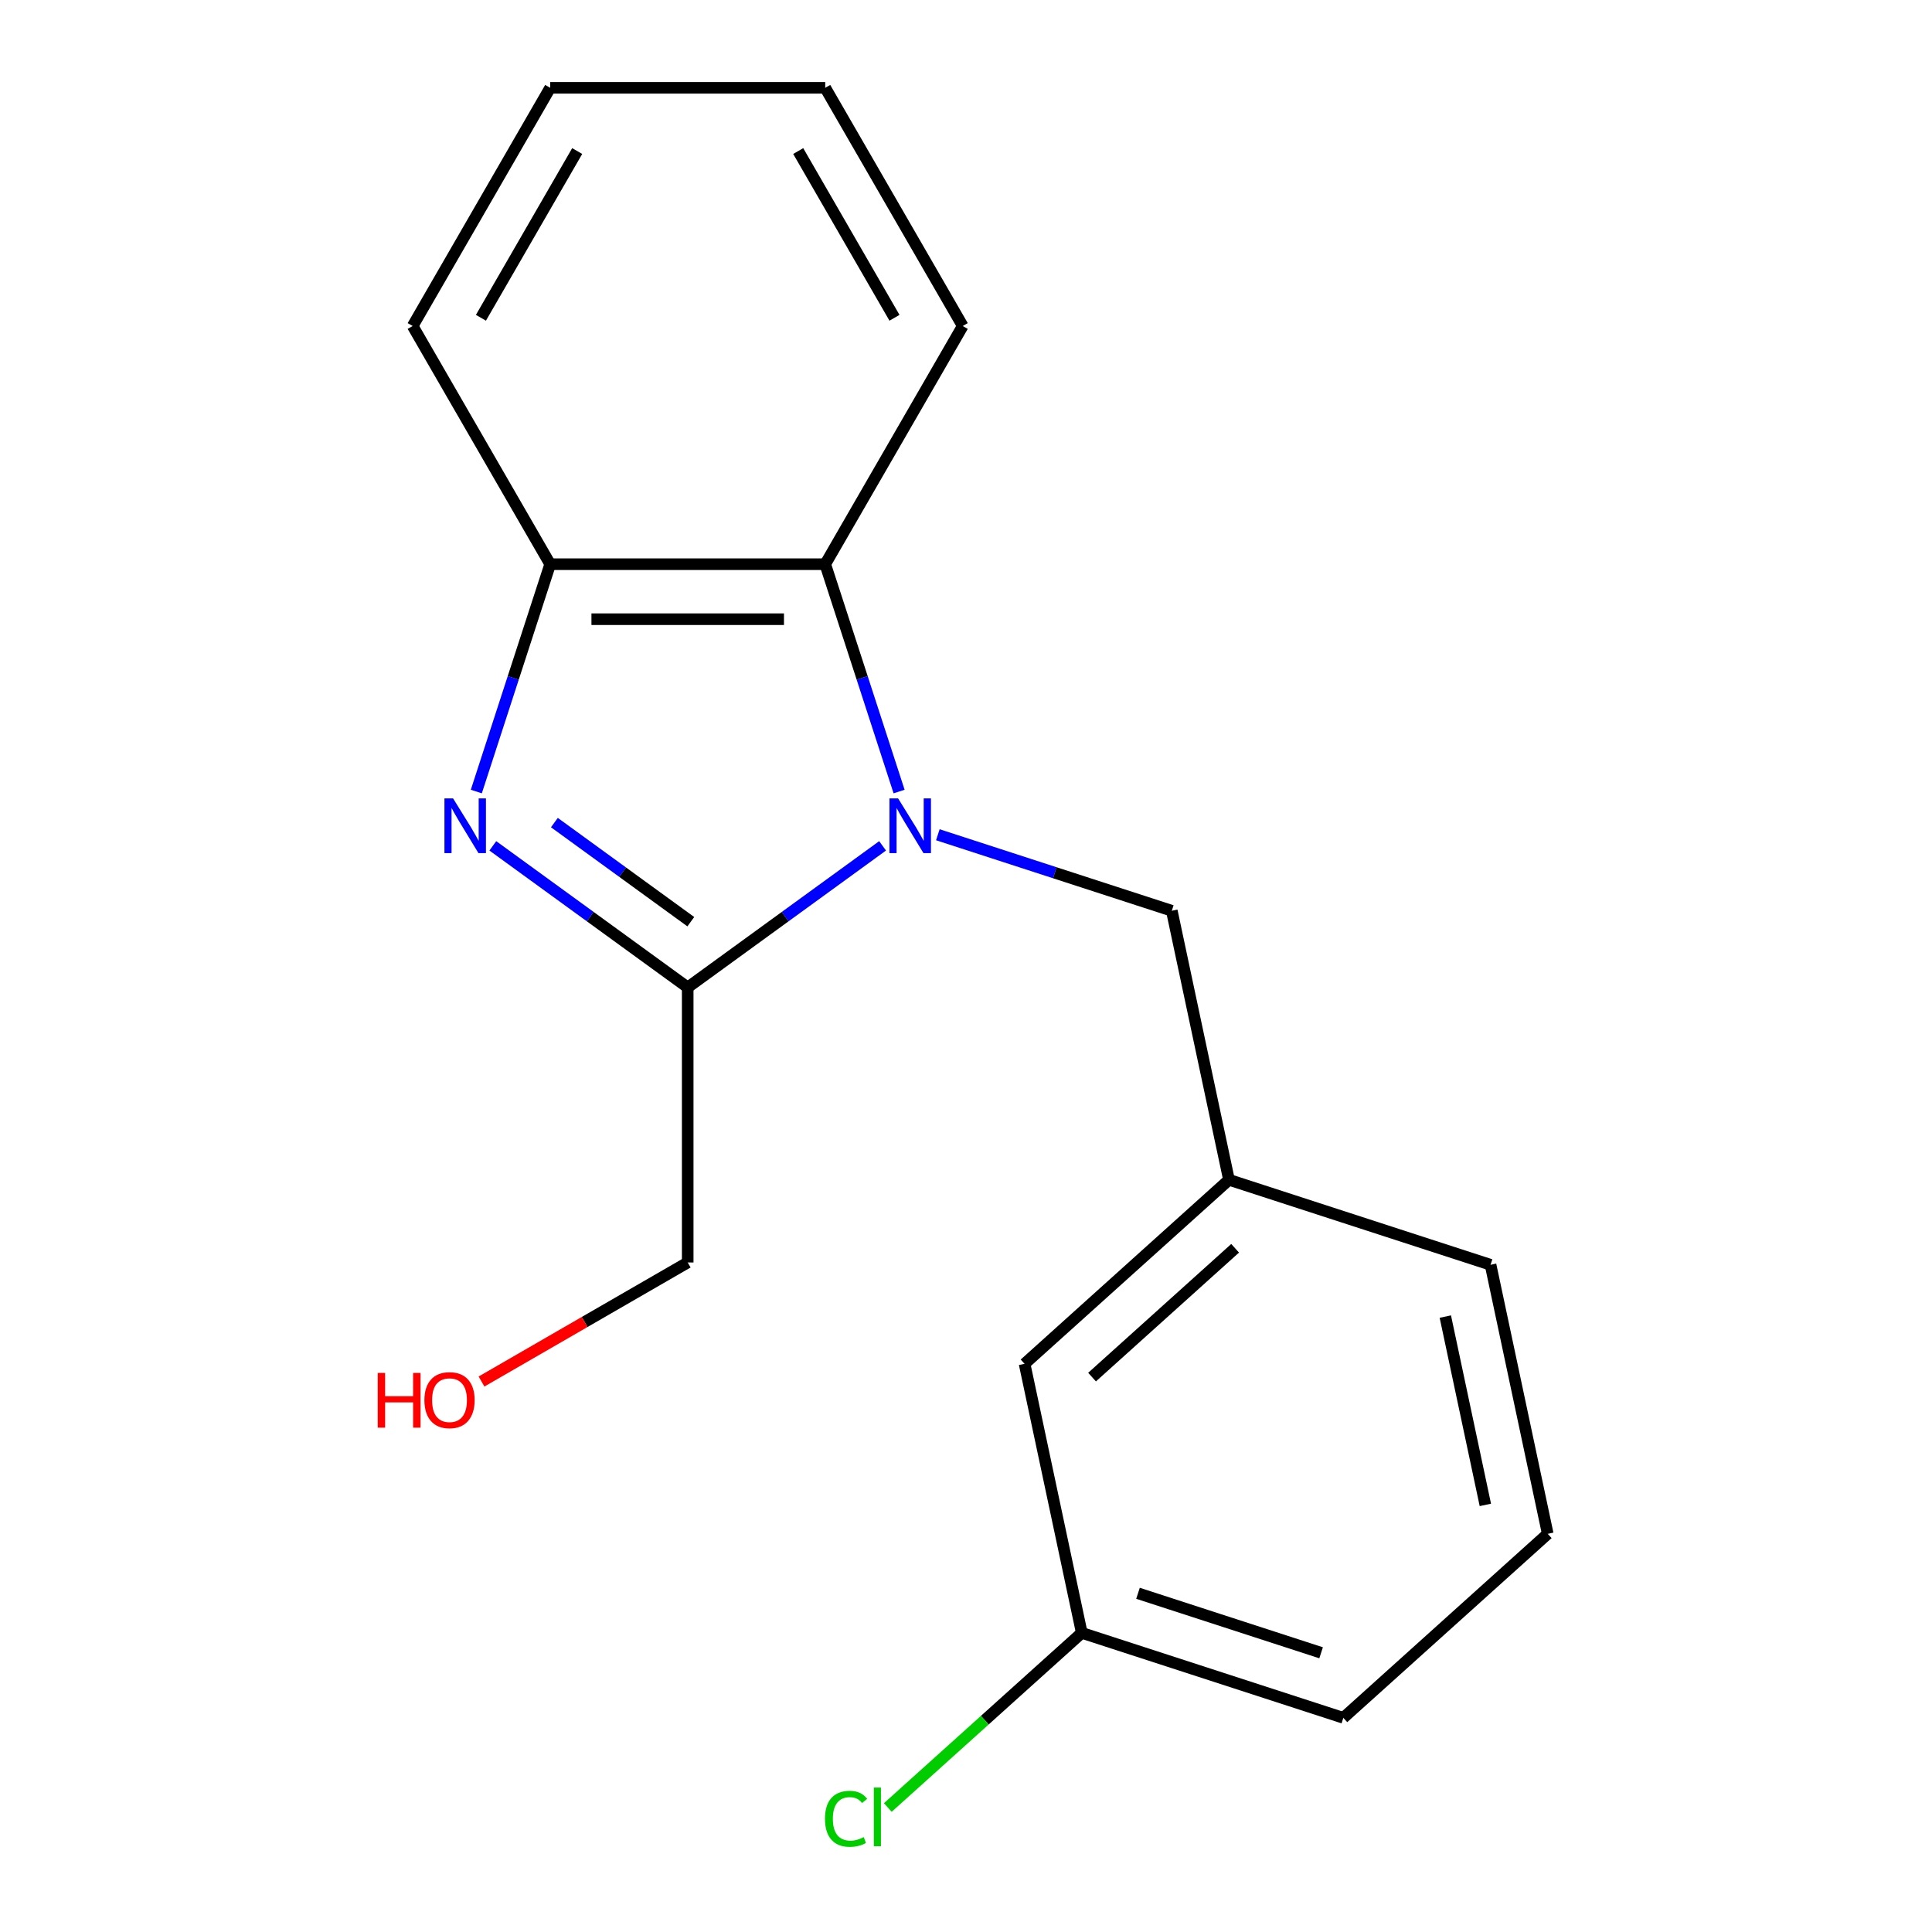 <?xml version='1.0' encoding='iso-8859-1'?>
<svg version='1.1' baseProfile='full'
              xmlns='http://www.w3.org/2000/svg'
                      xmlns:rdkit='http://www.rdkit.org/xml'
                      xmlns:xlink='http://www.w3.org/1999/xlink'
                  xml:space='preserve'
width='1000px' height='1000px' viewBox='0 0 1000 1000'>
<!-- END OF HEADER -->
<rect style='opacity:1.0;fill:#FFFFFF;stroke:none' width='1000' height='1000' x='0' y='0'> </rect>
<path class='bond-1' d='M 456.827,437.808 L 406.391,474.452' style='fill:none;fill-rule:evenodd;stroke:#0000FF;stroke-width:6px;stroke-linecap:butt;stroke-linejoin:miter;stroke-opacity:1' />
<path class='bond-1' d='M 406.391,474.452 L 355.955,511.096' style='fill:none;fill-rule:evenodd;stroke:#000000;stroke-width:6px;stroke-linecap:butt;stroke-linejoin:miter;stroke-opacity:1' />
<path class='bond-2' d='M 465.369,409.701 L 446.252,350.864' style='fill:none;fill-rule:evenodd;stroke:#0000FF;stroke-width:6px;stroke-linecap:butt;stroke-linejoin:miter;stroke-opacity:1' />
<path class='bond-2' d='M 446.252,350.864 L 427.135,292.028' style='fill:none;fill-rule:evenodd;stroke:#000000;stroke-width:6px;stroke-linecap:butt;stroke-linejoin:miter;stroke-opacity:1' />
<path class='bond-4' d='M 485.425,432.066 L 545.971,451.738' style='fill:none;fill-rule:evenodd;stroke:#0000FF;stroke-width:6px;stroke-linecap:butt;stroke-linejoin:miter;stroke-opacity:1' />
<path class='bond-4' d='M 545.971,451.738 L 606.518,471.411' style='fill:none;fill-rule:evenodd;stroke:#000000;stroke-width:6px;stroke-linecap:butt;stroke-linejoin:miter;stroke-opacity:1' />
<path class='bond-0' d='M 255.083,437.808 L 305.519,474.452' style='fill:none;fill-rule:evenodd;stroke:#0000FF;stroke-width:6px;stroke-linecap:butt;stroke-linejoin:miter;stroke-opacity:1' />
<path class='bond-0' d='M 305.519,474.452 L 355.955,511.096' style='fill:none;fill-rule:evenodd;stroke:#000000;stroke-width:6px;stroke-linecap:butt;stroke-linejoin:miter;stroke-opacity:1' />
<path class='bond-0' d='M 286.949,425.767 L 322.254,451.418' style='fill:none;fill-rule:evenodd;stroke:#0000FF;stroke-width:6px;stroke-linecap:butt;stroke-linejoin:miter;stroke-opacity:1' />
<path class='bond-0' d='M 322.254,451.418 L 357.559,477.069' style='fill:none;fill-rule:evenodd;stroke:#000000;stroke-width:6px;stroke-linecap:butt;stroke-linejoin:miter;stroke-opacity:1' />
<path class='bond-18' d='M 246.541,409.701 L 265.658,350.864' style='fill:none;fill-rule:evenodd;stroke:#0000FF;stroke-width:6px;stroke-linecap:butt;stroke-linejoin:miter;stroke-opacity:1' />
<path class='bond-18' d='M 265.658,350.864 L 284.775,292.028' style='fill:none;fill-rule:evenodd;stroke:#000000;stroke-width:6px;stroke-linecap:butt;stroke-linejoin:miter;stroke-opacity:1' />
<path class='bond-6' d='M 355.955,511.096 L 355.955,653.456' style='fill:none;fill-rule:evenodd;stroke:#000000;stroke-width:6px;stroke-linecap:butt;stroke-linejoin:miter;stroke-opacity:1' />
<path class='bond-3' d='M 427.135,292.028 L 284.775,292.028' style='fill:none;fill-rule:evenodd;stroke:#000000;stroke-width:6px;stroke-linecap:butt;stroke-linejoin:miter;stroke-opacity:1' />
<path class='bond-3' d='M 405.781,320.5 L 306.129,320.5' style='fill:none;fill-rule:evenodd;stroke:#000000;stroke-width:6px;stroke-linecap:butt;stroke-linejoin:miter;stroke-opacity:1' />
<path class='bond-10' d='M 427.135,292.028 L 498.314,168.741' style='fill:none;fill-rule:evenodd;stroke:#000000;stroke-width:6px;stroke-linecap:butt;stroke-linejoin:miter;stroke-opacity:1' />
<path class='bond-11' d='M 284.775,292.028 L 213.596,168.741' style='fill:none;fill-rule:evenodd;stroke:#000000;stroke-width:6px;stroke-linecap:butt;stroke-linejoin:miter;stroke-opacity:1' />
<path class='bond-5' d='M 606.518,471.411 L 636.116,610.659' style='fill:none;fill-rule:evenodd;stroke:#000000;stroke-width:6px;stroke-linecap:butt;stroke-linejoin:miter;stroke-opacity:1' />
<path class='bond-7' d='M 636.116,610.659 L 530.322,705.916' style='fill:none;fill-rule:evenodd;stroke:#000000;stroke-width:6px;stroke-linecap:butt;stroke-linejoin:miter;stroke-opacity:1' />
<path class='bond-7' d='M 639.298,646.107 L 565.243,712.786' style='fill:none;fill-rule:evenodd;stroke:#000000;stroke-width:6px;stroke-linecap:butt;stroke-linejoin:miter;stroke-opacity:1' />
<path class='bond-14' d='M 636.116,610.659 L 771.507,654.651' style='fill:none;fill-rule:evenodd;stroke:#000000;stroke-width:6px;stroke-linecap:butt;stroke-linejoin:miter;stroke-opacity:1' />
<path class='bond-12' d='M 355.955,653.456 L 302.591,684.265' style='fill:none;fill-rule:evenodd;stroke:#000000;stroke-width:6px;stroke-linecap:butt;stroke-linejoin:miter;stroke-opacity:1' />
<path class='bond-12' d='M 302.591,684.265 L 249.227,715.075' style='fill:none;fill-rule:evenodd;stroke:#FF0000;stroke-width:6px;stroke-linecap:butt;stroke-linejoin:miter;stroke-opacity:1' />
<path class='bond-8' d='M 530.322,705.916 L 559.92,845.165' style='fill:none;fill-rule:evenodd;stroke:#000000;stroke-width:6px;stroke-linecap:butt;stroke-linejoin:miter;stroke-opacity:1' />
<path class='bond-9' d='M 559.92,845.165 L 509.723,890.362' style='fill:none;fill-rule:evenodd;stroke:#000000;stroke-width:6px;stroke-linecap:butt;stroke-linejoin:miter;stroke-opacity:1' />
<path class='bond-9' d='M 509.723,890.362 L 459.526,935.56' style='fill:none;fill-rule:evenodd;stroke:#00CC00;stroke-width:6px;stroke-linecap:butt;stroke-linejoin:miter;stroke-opacity:1' />
<path class='bond-20' d='M 559.92,845.165 L 695.312,889.156' style='fill:none;fill-rule:evenodd;stroke:#000000;stroke-width:6px;stroke-linecap:butt;stroke-linejoin:miter;stroke-opacity:1' />
<path class='bond-20' d='M 589.027,824.685 L 683.802,855.479' style='fill:none;fill-rule:evenodd;stroke:#000000;stroke-width:6px;stroke-linecap:butt;stroke-linejoin:miter;stroke-opacity:1' />
<path class='bond-16' d='M 498.314,168.741 L 427.135,45.455' style='fill:none;fill-rule:evenodd;stroke:#000000;stroke-width:6px;stroke-linecap:butt;stroke-linejoin:miter;stroke-opacity:1' />
<path class='bond-16' d='M 462.98,164.484 L 413.154,78.183' style='fill:none;fill-rule:evenodd;stroke:#000000;stroke-width:6px;stroke-linecap:butt;stroke-linejoin:miter;stroke-opacity:1' />
<path class='bond-19' d='M 213.596,168.741 L 284.775,45.455' style='fill:none;fill-rule:evenodd;stroke:#000000;stroke-width:6px;stroke-linecap:butt;stroke-linejoin:miter;stroke-opacity:1' />
<path class='bond-19' d='M 248.93,164.484 L 298.756,78.183' style='fill:none;fill-rule:evenodd;stroke:#000000;stroke-width:6px;stroke-linecap:butt;stroke-linejoin:miter;stroke-opacity:1' />
<path class='bond-13' d='M 801.106,793.899 L 771.507,654.651' style='fill:none;fill-rule:evenodd;stroke:#000000;stroke-width:6px;stroke-linecap:butt;stroke-linejoin:miter;stroke-opacity:1' />
<path class='bond-13' d='M 768.816,778.932 L 748.097,681.458' style='fill:none;fill-rule:evenodd;stroke:#000000;stroke-width:6px;stroke-linecap:butt;stroke-linejoin:miter;stroke-opacity:1' />
<path class='bond-15' d='M 801.106,793.899 L 695.312,889.156' style='fill:none;fill-rule:evenodd;stroke:#000000;stroke-width:6px;stroke-linecap:butt;stroke-linejoin:miter;stroke-opacity:1' />
<path class='bond-17' d='M 427.135,45.455 L 284.775,45.455' style='fill:none;fill-rule:evenodd;stroke:#000000;stroke-width:6px;stroke-linecap:butt;stroke-linejoin:miter;stroke-opacity:1' />
<path  class='atom-0' d='M 464.866 413.26
L 474.146 428.26
Q 475.066 429.74, 476.546 432.42
Q 478.026 435.1, 478.106 435.26
L 478.106 413.26
L 481.866 413.26
L 481.866 441.58
L 477.986 441.58
L 468.026 425.18
Q 466.866 423.26, 465.626 421.06
Q 464.426 418.86, 464.066 418.18
L 464.066 441.58
L 460.386 441.58
L 460.386 413.26
L 464.866 413.26
' fill='#0000FF'/>
<path  class='atom-1' d='M 234.524 413.26
L 243.804 428.26
Q 244.724 429.74, 246.204 432.42
Q 247.684 435.1, 247.764 435.26
L 247.764 413.26
L 251.524 413.26
L 251.524 441.58
L 247.644 441.58
L 237.684 425.18
Q 236.524 423.26, 235.284 421.06
Q 234.084 418.86, 233.724 418.18
L 233.724 441.58
L 230.044 441.58
L 230.044 413.26
L 234.524 413.26
' fill='#0000FF'/>
<path  class='atom-10' d='M 427.007 941.402
Q 427.007 934.362, 430.287 930.682
Q 433.607 926.962, 439.887 926.962
Q 445.727 926.962, 448.847 931.082
L 446.207 933.242
Q 443.927 930.242, 439.887 930.242
Q 435.607 930.242, 433.327 933.122
Q 431.087 935.962, 431.087 941.402
Q 431.087 947.002, 433.407 949.882
Q 435.767 952.762, 440.327 952.762
Q 443.447 952.762, 447.087 950.882
L 448.207 953.882
Q 446.727 954.842, 444.487 955.402
Q 442.247 955.962, 439.767 955.962
Q 433.607 955.962, 430.287 952.202
Q 427.007 948.442, 427.007 941.402
' fill='#00CC00'/>
<path  class='atom-10' d='M 452.287 925.242
L 455.967 925.242
L 455.967 955.602
L 452.287 955.602
L 452.287 925.242
' fill='#00CC00'/>
<path  class='atom-13' d='M 195.508 710.635
L 199.348 710.635
L 199.348 722.675
L 213.828 722.675
L 213.828 710.635
L 217.668 710.635
L 217.668 738.955
L 213.828 738.955
L 213.828 725.875
L 199.348 725.875
L 199.348 738.955
L 195.508 738.955
L 195.508 710.635
' fill='#FF0000'/>
<path  class='atom-13' d='M 219.668 724.715
Q 219.668 717.915, 223.028 714.115
Q 226.388 710.315, 232.668 710.315
Q 238.948 710.315, 242.308 714.115
Q 245.668 717.915, 245.668 724.715
Q 245.668 731.595, 242.268 735.515
Q 238.868 739.395, 232.668 739.395
Q 226.428 739.395, 223.028 735.515
Q 219.668 731.635, 219.668 724.715
M 232.668 736.195
Q 236.988 736.195, 239.308 733.315
Q 241.668 730.395, 241.668 724.715
Q 241.668 719.155, 239.308 716.355
Q 236.988 713.515, 232.668 713.515
Q 228.348 713.515, 225.988 716.315
Q 223.668 719.115, 223.668 724.715
Q 223.668 730.435, 225.988 733.315
Q 228.348 736.195, 232.668 736.195
' fill='#FF0000'/>
</svg>
